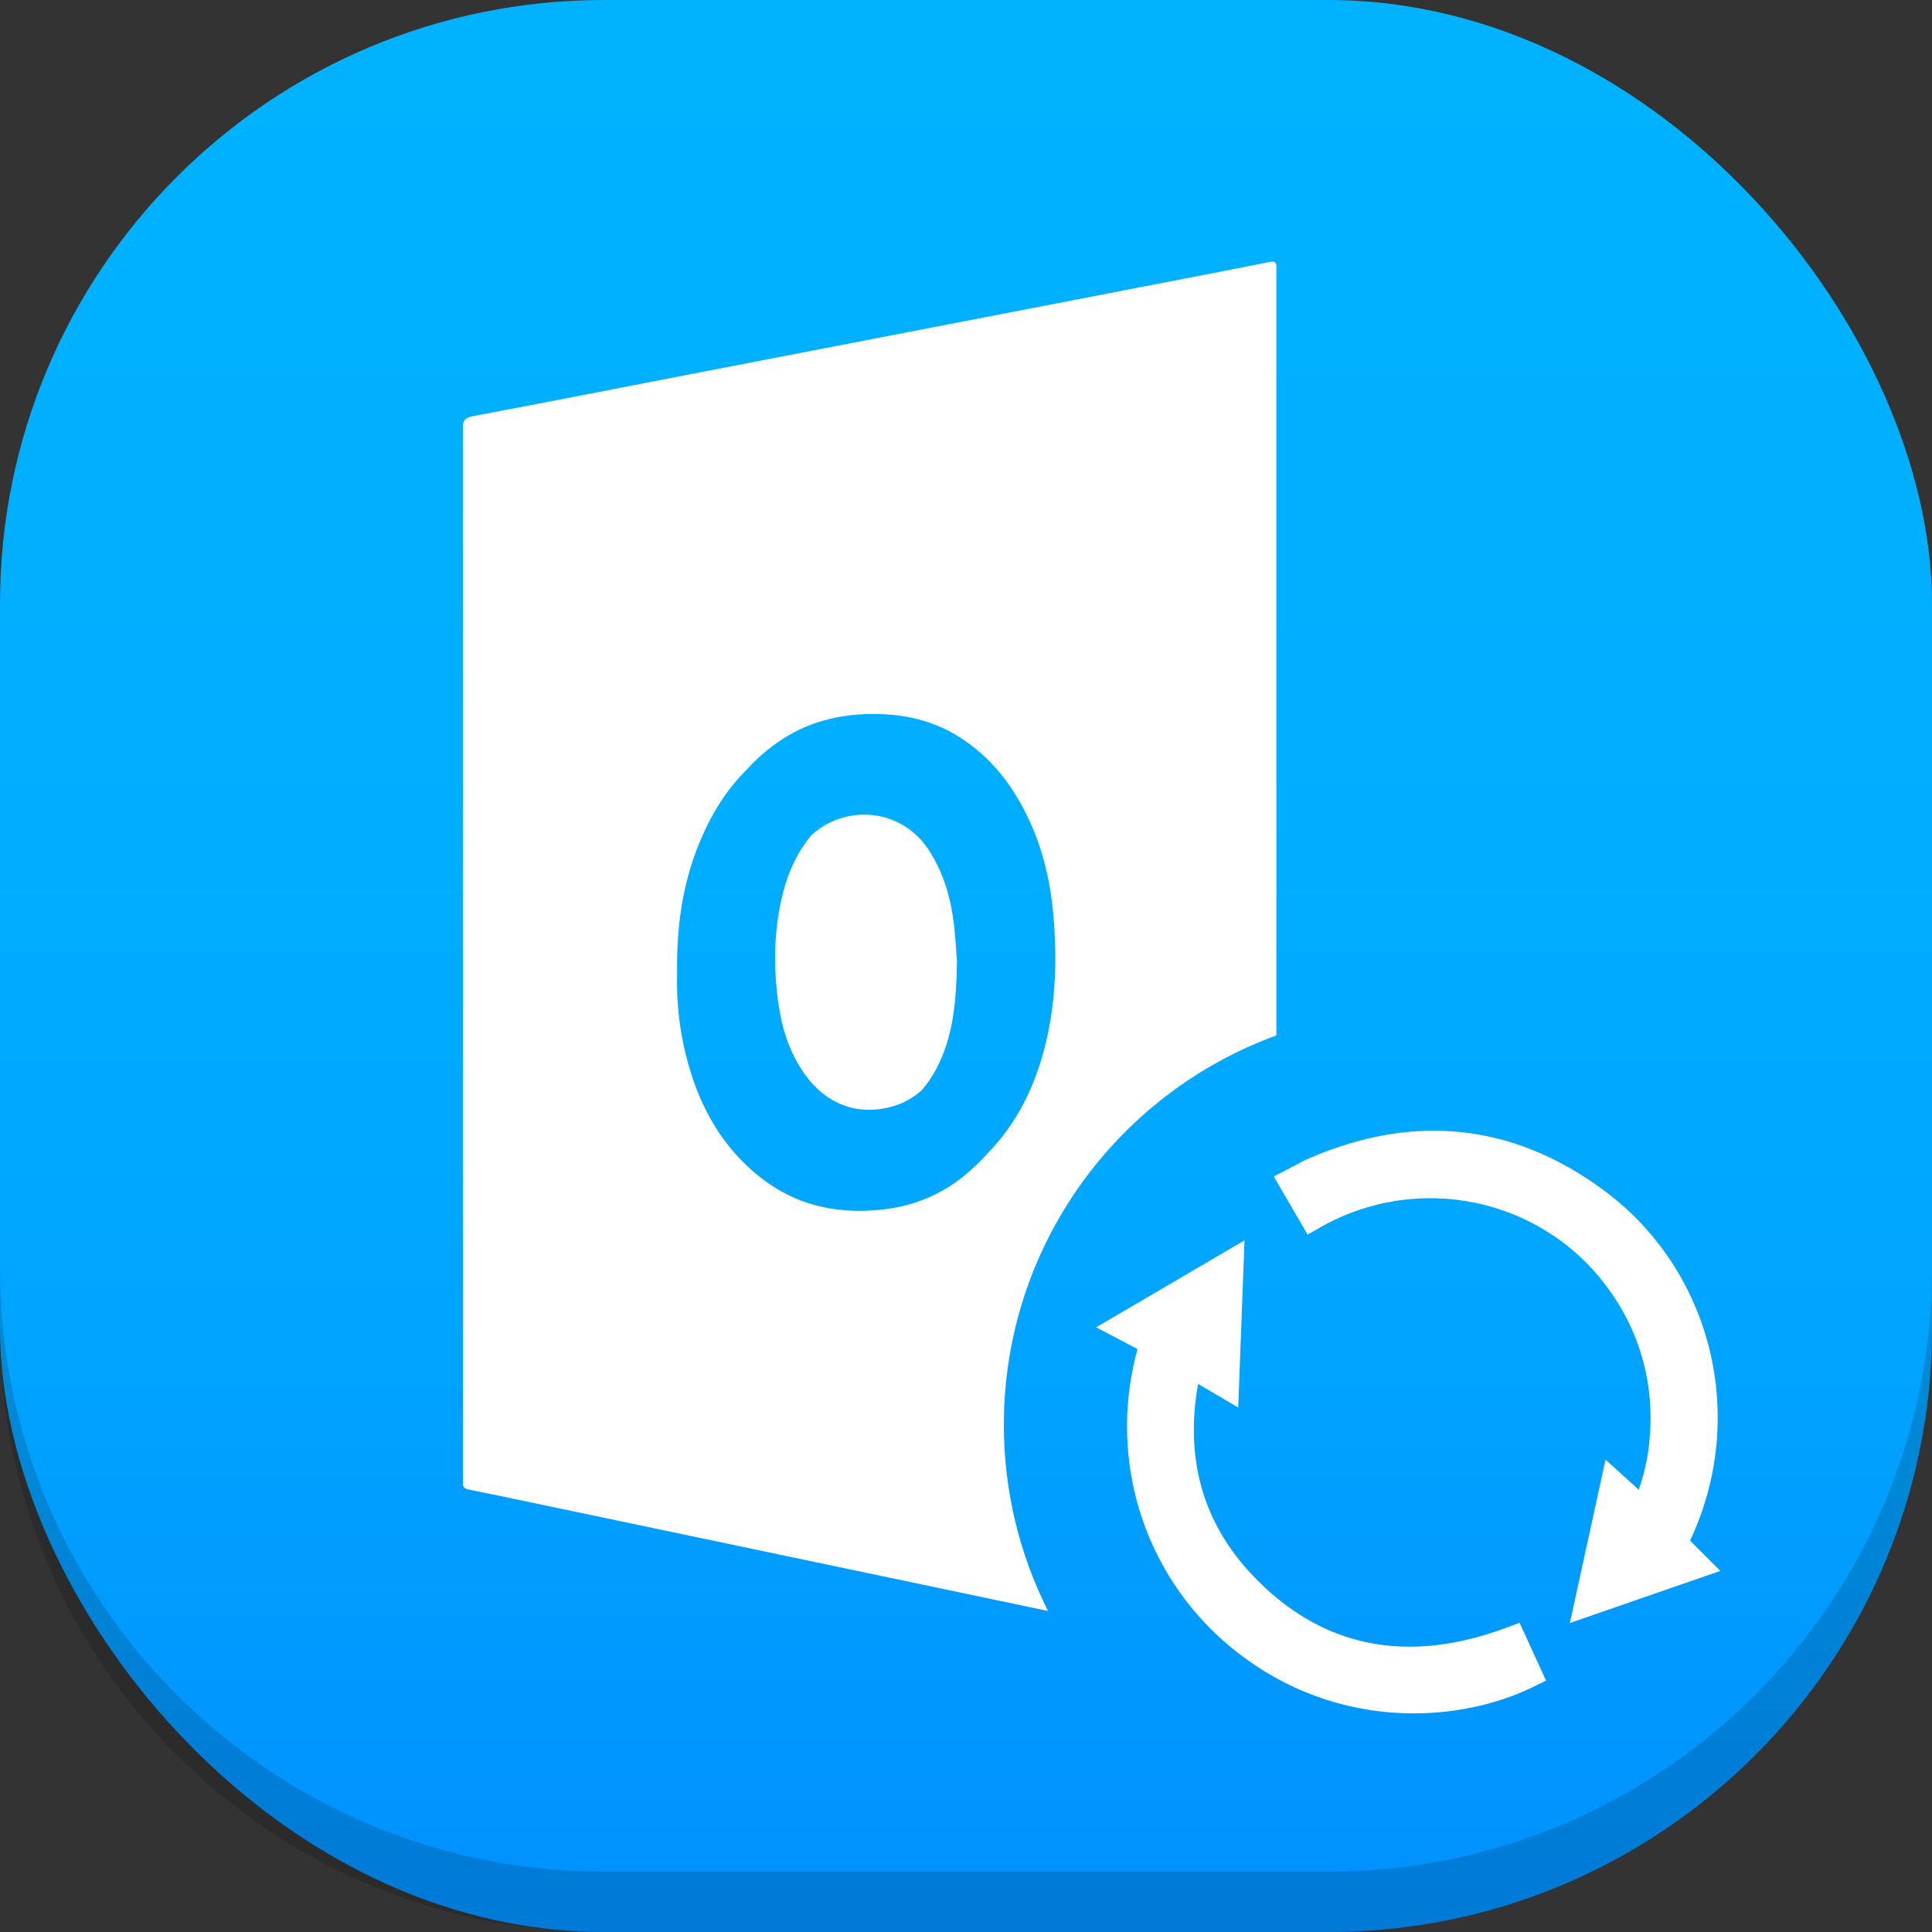 <svg width="32" height="32" viewBox="0 0 32 32" fill="none" xmlns="http://www.w3.org/2000/svg">
<rect x="0" y="0" width="32" height="32" fill="#333333" stroke="none"/>
<rect width="32" height="32" rx="10" fill="url(#paint0_linear_0_97)"/>
<path d="M22 32C27.523 32 32 27.523 32 22L32 21C32 26.523 27.523 31 22 31L10 31C4.477 31 6.20088e-06 26.523 6.6837e-06 21L6.59627e-06 22C6.11345e-06 27.523 4.477 32 10 32L22 32Z" fill="black" fill-opacity="0.16"/>
<path d="M20.509 23.312L19.844 22.922C19.623 24.159 19.925 25.223 20.741 26.086C21.876 27.287 23.296 27.579 24.96 26.956L25.169 26.878L25.607 27.836L25.398 27.939C24.875 28.196 24.18 28.379 23.415 28.379C22.424 28.38 21.458 28.069 20.655 27.489C20.44 27.336 20.238 27.164 20.051 26.978C18.842 25.768 18.384 24.003 18.841 22.344L18.156 21.984L20.613 20.544L20.509 23.312ZM21.695 19.18C23.429 18.435 25.062 18.612 26.548 19.703C28.358 21.031 28.959 23.466 27.993 25.517L28.495 26.019L26.002 26.882L26.593 24.177L27.143 24.674C27.259 24.343 27.324 23.995 27.335 23.644C27.373 22.812 27.122 21.992 26.624 21.325C25.529 19.835 23.483 19.408 21.864 20.331L21.658 20.449L21.098 19.486L21.425 19.316C21.523 19.263 21.606 19.218 21.695 19.18ZM21.039 4.337C21.115 4.322 21.144 4.349 21.141 4.423V17.15C18.508 18.109 16.627 20.635 16.627 23.6C16.626 24.671 16.877 25.727 17.359 26.683L14.884 26.163L9.176 24.965C9.057 24.94 8.938 24.915 8.819 24.89C8.468 24.816 8.117 24.742 7.765 24.672C7.688 24.657 7.662 24.625 7.67 24.553V24.486C7.671 18.688 7.67 12.889 7.667 7.091C7.667 6.966 7.7 6.918 7.827 6.894C8.642 6.741 9.457 6.582 10.272 6.424C10.493 6.381 10.714 6.338 10.934 6.295C11.966 6.095 12.998 5.895 14.03 5.696C15.062 5.497 16.094 5.298 17.126 5.098C17.958 4.937 18.792 4.775 19.625 4.614C19.692 4.601 19.759 4.588 19.827 4.575C20.231 4.496 20.635 4.418 21.039 4.337ZM14.379 11.827C13.914 11.839 13.477 11.941 13.075 12.172C12.802 12.33 12.571 12.523 12.373 12.743C12.028 13.082 11.774 13.496 11.584 13.96C11.303 14.64 11.204 15.355 11.215 16.129C11.201 16.634 11.263 17.139 11.4 17.625C11.61 18.372 11.981 19.02 12.599 19.505C13.161 19.946 13.807 20.102 14.515 20.044C15.043 20.001 15.52 19.83 15.935 19.502C16.098 19.373 16.244 19.233 16.375 19.084C16.83 18.615 17.118 18.041 17.291 17.396C17.479 16.695 17.508 15.981 17.456 15.261C17.416 14.713 17.308 14.181 17.088 13.677C16.816 13.053 16.423 12.524 15.828 12.17C15.381 11.905 14.895 11.815 14.379 11.827ZM13.443 13.83C13.999 13.321 14.932 13.374 15.39 14.089C15.627 14.459 15.747 14.866 15.798 15.295C15.821 15.48 15.833 15.666 15.842 15.807C15.845 15.853 15.848 15.895 15.851 15.929C15.839 16.612 15.784 17.179 15.51 17.7C15.442 17.829 15.363 17.948 15.272 18.052C15.128 18.183 14.956 18.281 14.749 18.335C14.18 18.483 13.668 18.277 13.317 17.775C13.078 17.43 12.952 17.041 12.894 16.631C12.805 16.001 12.814 15.373 12.978 14.753C13.069 14.414 13.215 14.101 13.443 13.83Z" fill="white"/>
<defs>
<linearGradient id="paint0_linear_0_97" x1="32" y1="32" x2="32" y2="0" gradientUnits="userSpaceOnUse">
<stop stop-color="#00A4FF"/>
<stop stop-color="#0099FF"/>
<stop stop-color="#0092FF"/>
<stop stop-color="#0090FF"/>
<stop offset="0.32" stop-color="#00A5FF"/>
<stop offset="0.61" stop-color="#00AFFF"/>
<stop offset="1" stop-color="#00B2FF"/>
</linearGradient>
</defs>
</svg>
